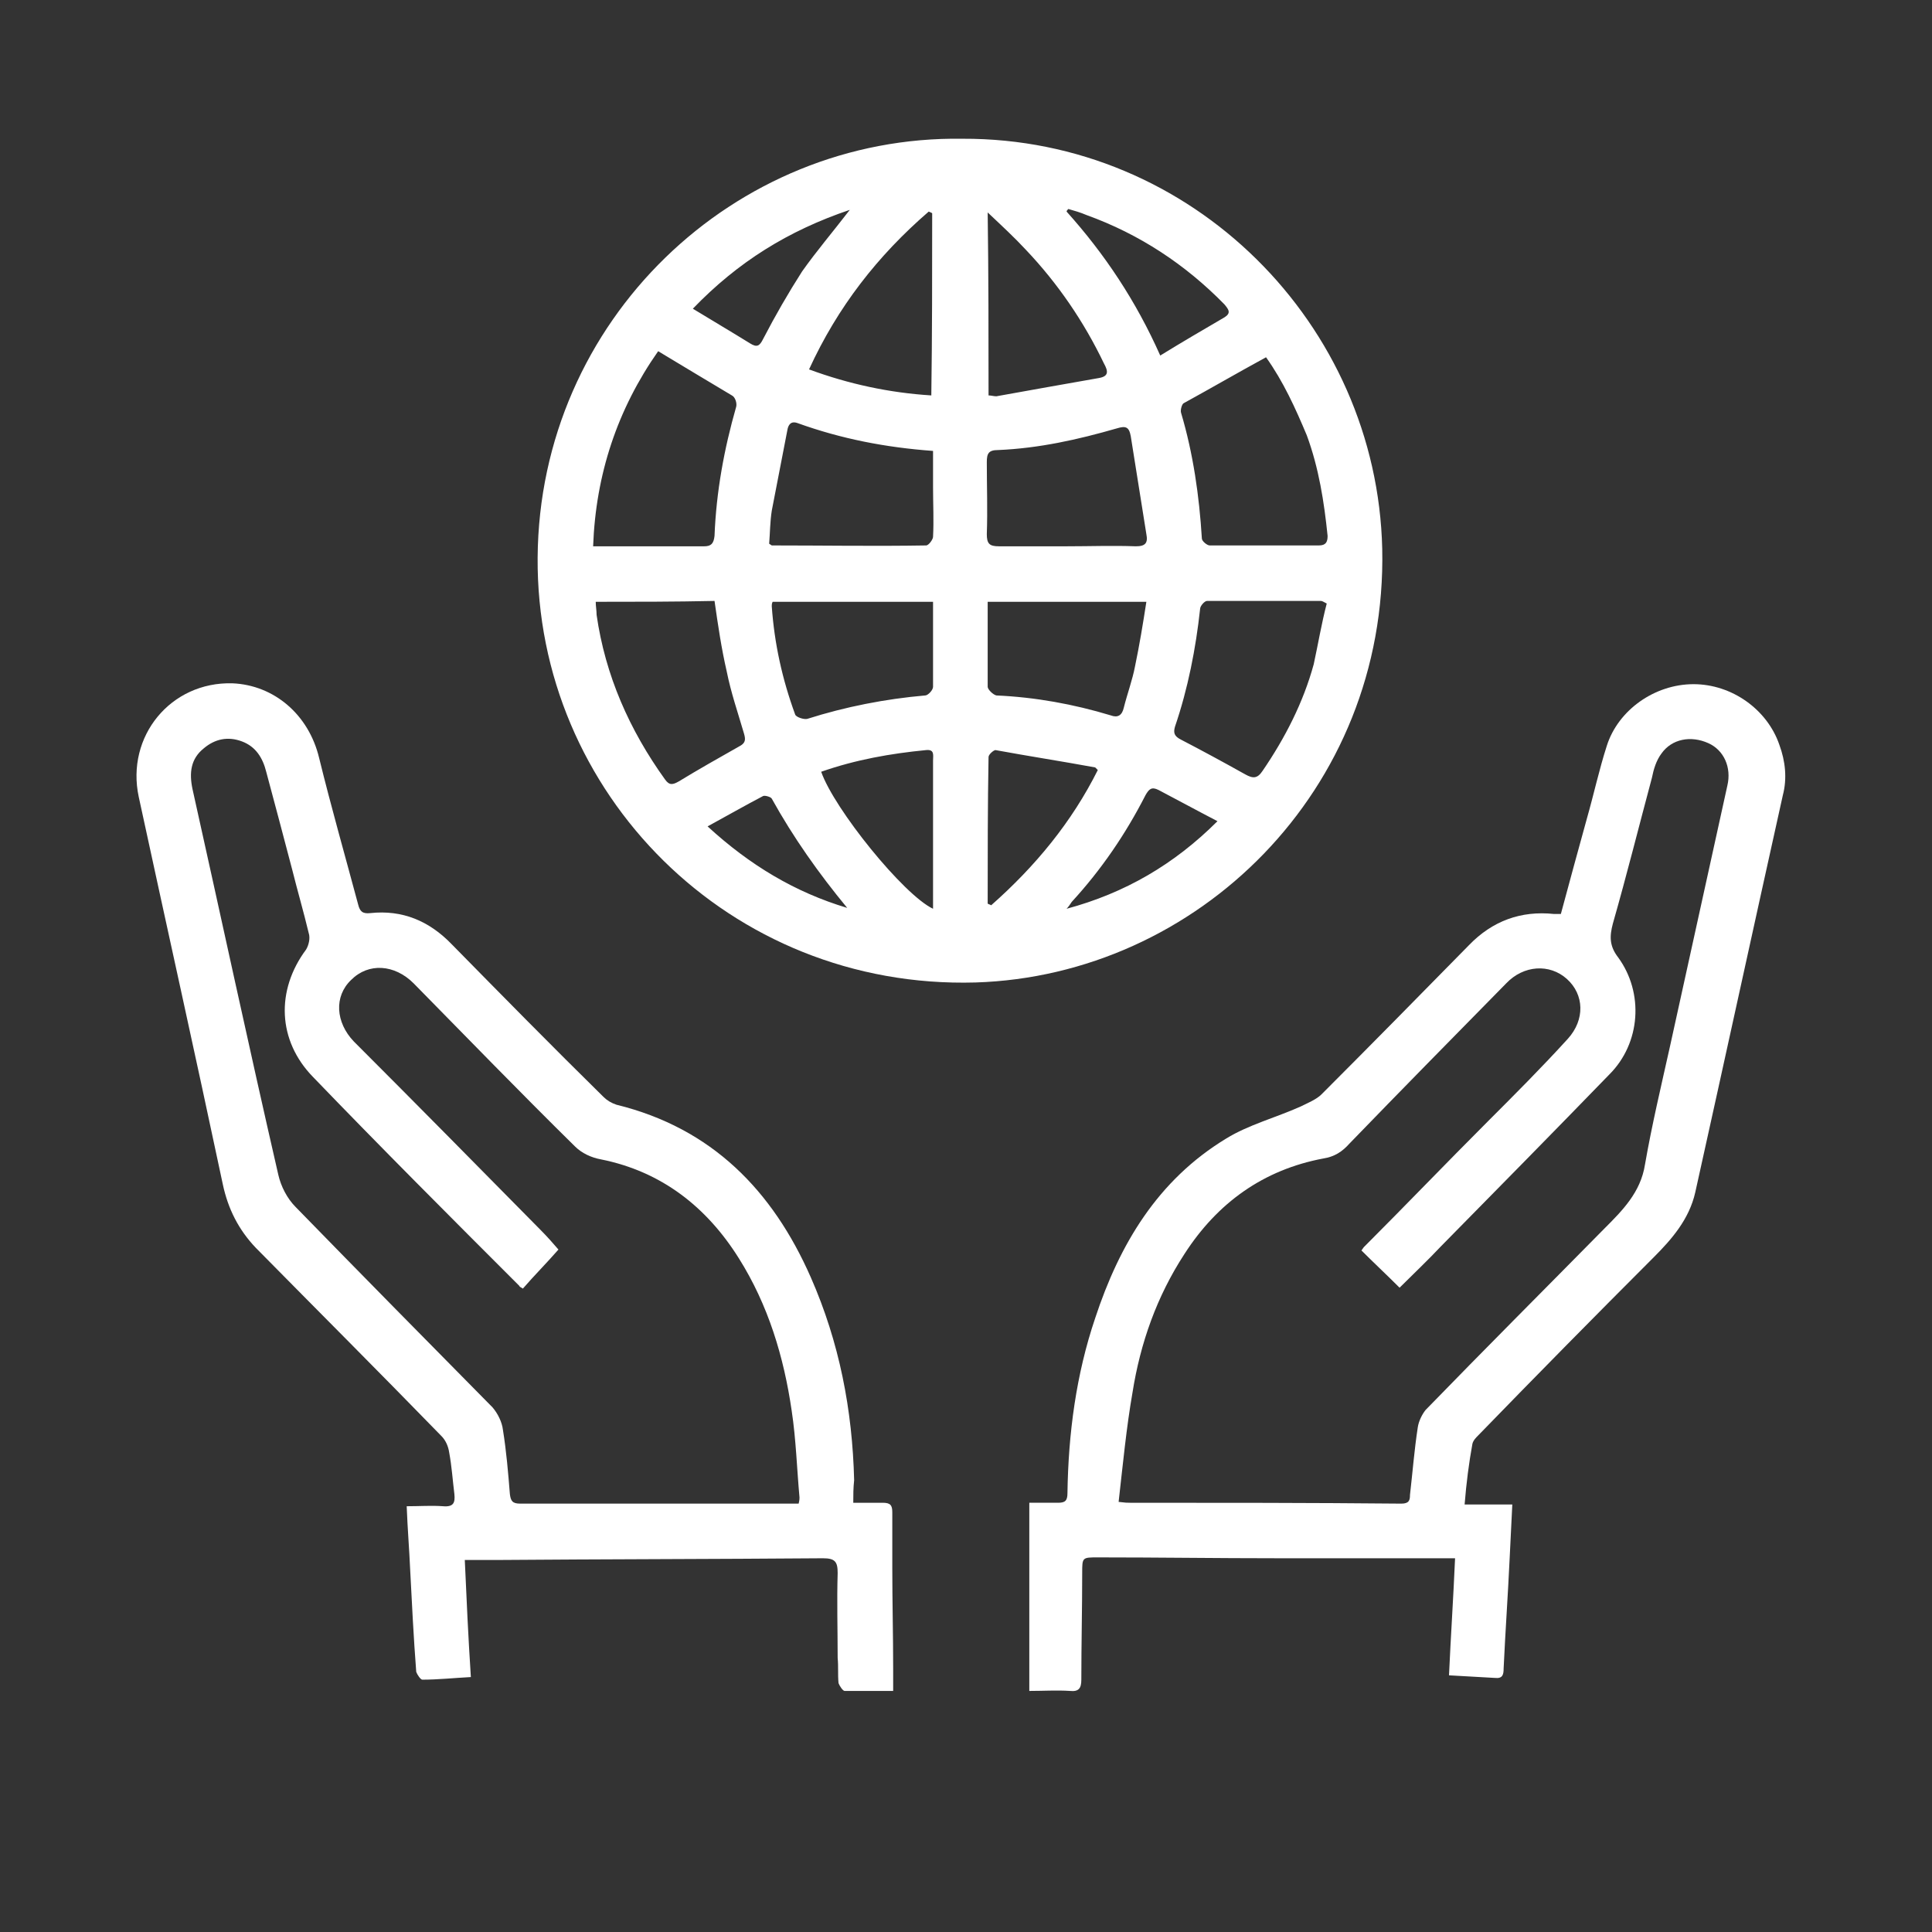 <?xml version="1.0" encoding="utf-8"?>
<!-- Generator: Adobe Illustrator 19.0.0, SVG Export Plug-In . SVG Version: 6.00 Build 0)  -->
<svg version="1.1" id="Camada_1" xmlns="http://www.w3.org/2000/svg" xmlns:xlink="http://www.w3.org/1999/xlink" x="0px" y="0px"
	 viewBox="11 -97.5 222.8 222.8" style="enable-background:new 11 -97.5 222.8 222.8;" xml:space="preserve">
<rect x="11" y="-97.5" width="222.8" height="222.8" fill="#333333" stroke="none"/>
<style type="text/css">
	.st0{fill:#FFFFFF;}
</style>
<path class="st0" d="M122-81.5c26.5-0.1,47.8,21.4,48.4,47.3C171-6.3,149,15,123.5,15.8C95.1,16.6,72.8-6.1,73-33.2
	C73.2-60.6,95.7-81.9,122-81.5z M157-56.3c-3.3,1.8-6.4,3.6-9.5,5.3c-0.2,0.1-0.4,0.8-0.3,1.1c1.4,4.7,2.1,9.6,2.4,14.5
	c0,0.3,0.6,0.8,0.9,0.8c4.2,0,8.4,0,12.6,0c0.8,0,1-0.4,1-1.1c-0.4-3.9-1-7.8-2.4-11.6C160.4-50.4,159-53.5,157-56.3z M86.9-57
	c-4.7,6.7-7.2,14.2-7.5,22.5c4.5,0,8.6,0,12.8,0c0.8,0,1.1-0.3,1.2-1.2c0.2-5.1,1.1-10,2.5-14.9c0.1-0.4-0.1-1.1-0.5-1.3
	C92.7-53.5,89.9-55.2,86.9-57z M164-27.9c-0.4-0.2-0.5-0.3-0.7-0.3c-4.4,0-8.7,0-13.1,0c-0.3,0-0.8,0.6-0.8,0.9
	c-0.5,4.6-1.4,9.2-2.9,13.6c-0.2,0.7-0.1,1.1,0.7,1.5c2.5,1.3,4.9,2.6,7.4,4c0.9,0.5,1.4,0.5,2-0.4c2.6-3.8,4.7-7.9,5.9-12.3
	C163-23.2,163.4-25.6,164-27.9z M79.7-28.1c0,0.5,0.1,1,0.1,1.5c1,7,3.8,13.3,7.9,19c0.5,0.7,0.9,0.6,1.6,0.2c2.3-1.4,4.6-2.7,6.9-4
	c0.8-0.4,0.8-0.8,0.6-1.5c-0.7-2.4-1.5-4.7-2-7.2c-0.6-2.6-1-5.3-1.4-8.1C88.8-28.1,84.3-28.1,79.7-28.1z M118.6-45.5
	c-5.5-0.4-10.6-1.4-15.6-3.2c-0.8-0.3-1.1,0.2-1.2,0.8c-0.6,3.1-1.2,6.2-1.8,9.3c-0.2,1.3-0.2,2.6-0.3,3.8c0.3,0.2,0.3,0.2,0.3,0.2
	c5.9,0,11.9,0.1,17.8,0c0.3,0,0.8-0.7,0.8-1c0.1-1.9,0-3.8,0-5.7C118.6-42.6,118.6-44,118.6-45.5z M134-34.5
	C134-34.5,134-34.5,134-34.5c2.7,0,5.3-0.1,8,0c1.1,0,1.4-0.4,1.2-1.4c-0.6-3.8-1.2-7.5-1.8-11.3c-0.2-1.1-0.6-1.2-1.6-0.9
	c-4.5,1.3-9,2.3-13.7,2.5c-1.1,0-1.3,0.4-1.3,1.4c0,2.8,0.1,5.5,0,8.3c0,1.1,0.3,1.4,1.4,1.4C128.8-34.5,131.4-34.5,134-34.5z
	 M118.6-28.1c-6.3,0-12.4,0-18.5,0c-0.1,0.2-0.1,0.4-0.1,0.5c0.3,4.3,1.2,8.4,2.7,12.5c0.1,0.3,1,0.6,1.4,0.5
	c4.4-1.4,9-2.3,13.6-2.7c0.3,0,0.9-0.6,0.9-1C118.6-21.5,118.6-24.7,118.6-28.1z M124.9-28.1c0,3.4,0,6.6,0,9.8c0,0.3,0.6,0.9,1,1
	c4.5,0.2,8.9,1,13.2,2.3c0.8,0.3,1.3,0,1.5-0.9c0.4-1.6,1-3.2,1.3-4.8c0.5-2.4,0.9-4.8,1.3-7.4C137-28.1,131-28.1,124.9-28.1z
	 M118.5-72.9c-0.1-0.1-0.2-0.1-0.4-0.2c-5.9,5.1-10.5,11-13.8,18.2c4.6,1.7,9.3,2.7,14.1,3C118.5-59,118.5-65.9,118.5-72.9z
	 M125-51.9c0.3,0,0.6,0.1,0.9,0.1c3.9-0.7,7.8-1.4,11.8-2.1c1.2-0.2,1.1-0.8,0.6-1.7c-2.3-4.8-5.3-9.2-9-13.1
	c-1.3-1.4-2.7-2.7-4.4-4.3C125-65.7,125-58.8,125-51.9z M105.7-8.5c1.5,4.3,9.5,14.2,12.9,15.8c0-1.5,0-2.9,0-4.3
	c0-4.3,0-8.5,0-12.8c0-0.6,0.2-1.3-0.8-1.2C113.7-10.6,109.7-9.9,105.7-8.5z M124.9,6.7c0.1,0.1,0.3,0.1,0.4,0.2
	c5.1-4.5,9.3-9.6,12.3-15.6c-0.2-0.2-0.3-0.3-0.3-0.3c-3.8-0.7-7.7-1.3-11.5-2c-0.2,0-0.8,0.5-0.8,0.8C124.9-4.6,124.9,1,124.9,6.7z
	 M144.8-56.5c2.6-1.6,5-3,7.4-4.4c0.8-0.5,0.5-0.9,0-1.5c-4.5-4.6-9.8-8.1-15.9-10.3c-0.7-0.3-1.4-0.5-2.1-0.7
	c-0.1,0.1-0.2,0.2-0.2,0.3C138.4-68.2,142-62.8,144.8-56.5z M109-73.3c-7.1,2.4-12.9,6-18.1,11.4c2.3,1.4,4.5,2.7,6.6,4
	c0.8,0.5,1.1,0.3,1.5-0.5c1.4-2.7,2.9-5.3,4.5-7.8C105.2-68.6,107-70.7,109-73.3z M134,7.3c6.7-1.8,12.4-5.1,17.4-10.1
	c-2.5-1.3-4.7-2.5-6.8-3.6c-0.8-0.4-1.1-0.1-1.5,0.6c-2.3,4.5-5.1,8.6-8.5,12.3C134.4,6.8,134.2,7.1,134,7.3z M92.6-2.2
	c4.9,4.5,10.1,7.6,16.1,9.4c-3.3-4-6.2-8.1-8.7-12.6c-0.1-0.2-0.8-0.4-1-0.3C96.9-4.6,94.8-3.4,92.6-2.2z"/>
<path class="st0" d="M179.9,76c2,0,3.6,0,5.5,0c-0.1,2.1-0.2,4.1-0.3,6.1c-0.2,4.3-0.5,8.5-0.7,12.8c0,0.7-0.1,1.2-1,1.1
	c-1.7-0.1-3.4-0.2-5.3-0.3c0.2-4.4,0.5-8.9,0.7-13.5c-0.5,0-1,0-1.4,0c-6.4,0-12.7,0-19.1,0c-6.9,0-13.8-0.1-20.7-0.1
	c-1.8,0-1.8,0-1.8,1.8c0,4.1-0.1,8.2-0.1,12.3c0,1-0.3,1.4-1.3,1.3c-1.5-0.1-3.1,0-4.7,0c0-7.3,0-14.4,0-21.7c1.1,0,2.2,0,3.3,0
	c0.8,0,1.1-0.2,1.1-1.1c0.1-6.9,1-13.7,3.2-20.2c2.8-8.5,7.2-15.9,15.1-20.7c2.6-1.6,5.7-2.4,8.6-3.7c0.8-0.4,1.8-0.8,2.4-1.4
	c5.7-5.7,11.4-11.5,17-17.2c2.7-2.8,6-4,9.8-3.6c0.2,0,0.4,0,0.8,0c1-3.7,2-7.4,3-11c0.8-2.8,1.4-5.6,2.3-8.4
	c1.3-4.1,5.5-7.1,10-7.1c4.4,0,8.5,2.9,9.9,7c0.7,1.9,0.9,3.9,0.4,5.8c-3.4,15.3-6.7,30.5-10.1,45.8c-0.7,3.1-2.7,5.4-4.8,7.5
	c-6.8,6.8-13.5,13.6-20.2,20.5c-0.3,0.3-0.6,0.6-0.7,1C180.4,71.2,180.1,73.5,179.9,76z M140,75.7c0.8,0.1,1,0.1,1.3,0.1
	c10.4,0,20.9,0,31.3,0.1c0.9,0,1-0.4,1-1c0.3-2.6,0.5-5.2,0.9-7.8c0.1-0.7,0.5-1.5,0.9-2c6.8-7,13.7-13.9,20.6-20.9
	c2.1-2.1,4.2-4.2,4.7-7.4c0.8-4.6,1.9-9.2,2.9-13.7c2.2-10,4.4-20,6.6-30c0.5-2.1-0.4-4.1-2.2-4.9c-2-0.9-4.2-0.5-5.4,1.2
	c-0.6,0.8-0.9,1.8-1.1,2.8c-1.5,5.6-2.9,11.2-4.5,16.8c-0.4,1.5-0.4,2.6,0.6,3.9c3,4.1,2.6,9.9-1,13.5c-6.4,6.6-12.9,13.2-19.4,19.8
	c-1.6,1.7-3.3,3.3-4.8,4.8c-1.5-1.5-3-2.9-4.4-4.3c0.1-0.1,0.2-0.3,0.3-0.4c4.8-4.8,9.5-9.7,14.3-14.5c3.1-3.1,6.2-6.2,9.2-9.5
	c2-2.2,1.9-5.1-0.1-6.9c-2-1.8-5-1.6-7,0.5c-6.1,6.2-12.1,12.3-18.1,18.5c-0.8,0.9-1.7,1.5-3,1.7c-6.9,1.3-12.2,5.1-16,11
	c-3.2,4.9-5.1,10.3-6,16C140.9,67.1,140.5,71.3,140,75.7z"/>
<path class="st0" d="M109.4,75.8c1.3,0,2.3,0,3.4,0c0.9,0,1.1,0.3,1.1,1.1c0,2.1,0,4.2,0,6.4c0,3.9,0.1,7.7,0.1,11.6
	c0,0.8,0,1.6,0,2.6c-2,0-3.8,0-5.6,0c-0.2,0-0.6-0.6-0.7-0.9c-0.1-1,0-1.9-0.1-2.9c0-3.3-0.1-6.5,0-9.8c0-1.3-0.3-1.7-1.7-1.7
	c-12.6,0.1-25.2,0.1-37.8,0.2c-1.1,0-2.3,0-3.5,0c0.2,4.5,0.4,8.9,0.7,13.5c-1.9,0.1-3.8,0.3-5.6,0.3c-0.2,0-0.6-0.6-0.7-0.9
	c-0.3-3.9-0.5-7.9-0.7-11.8c-0.1-2.3-0.3-4.7-0.4-7.3c1.5,0,2.9-0.1,4.2,0c1.2,0.1,1.4-0.4,1.3-1.4c-0.2-1.6-0.3-3.2-0.6-4.8
	c-0.1-0.7-0.4-1.4-0.9-1.9c-7.1-7.3-14.3-14.5-21.4-21.7c-2-2.1-3.2-4.5-3.8-7.3C33.5,24,30.2,9.2,27-5.6c-1.5-7,3.7-13.3,10.8-13.1
	c4.8,0.2,8.8,3.6,10,8.6c1.4,5.7,3,11.3,4.5,16.9c0.2,0.8,0.5,1.1,1.4,1c3.7-0.4,6.8,0.9,9.4,3.6c5.8,5.9,11.6,11.8,17.5,17.6
	c0.4,0.4,0.9,0.7,1.5,0.9c11,2.7,18,9.9,22.4,19.9c3.3,7.5,4.8,15.3,5,23.4C109.4,74.1,109.4,74.9,109.4,75.8z M71.3,51.1
	c-0.3-0.2-0.4-0.2-0.4-0.3c-8-8-16-16-23.8-24.1c-4.1-4.2-4.3-10-0.8-14.7c0.3-0.5,0.5-1.3,0.3-1.9c-0.6-2.5-1.3-4.9-1.9-7.3
	c-1-3.8-2-7.6-3-11.3c-0.4-1.6-1.2-2.9-2.8-3.5c-1.6-0.6-3.1-0.3-4.4,0.8C33-10,32.8-8.4,33.2-6.5c3.3,14.8,6.5,29.7,9.9,44.5
	c0.3,1.3,1,2.7,2,3.7c7.5,7.7,15.1,15.4,22.7,23.1c0.6,0.7,1.1,1.7,1.2,2.6c0.4,2.5,0.6,4.9,0.8,7.4c0.1,0.8,0.3,1.1,1.2,1.1
	c9.7,0,19.4,0,29.1,0c1,0,2,0,3,0c0.1-0.4,0.1-0.6,0.1-0.7c-0.3-3.3-0.4-6.7-0.9-10c-0.9-6.2-2.7-12.2-6.1-17.6
	c-3.7-5.9-8.9-10-15.9-11.4c-1.1-0.2-2.2-0.7-3-1.5c-6.3-6.2-12.4-12.5-18.6-18.8c-2.2-2.2-5.2-2.4-7.2-0.4c-2,1.9-1.8,4.9,0.3,7.1
	c7.2,7.2,14.4,14.5,21.5,21.7c0.8,0.8,1.5,1.6,2.1,2.3C74,48.2,72.6,49.6,71.3,51.1z"/>
</svg>

